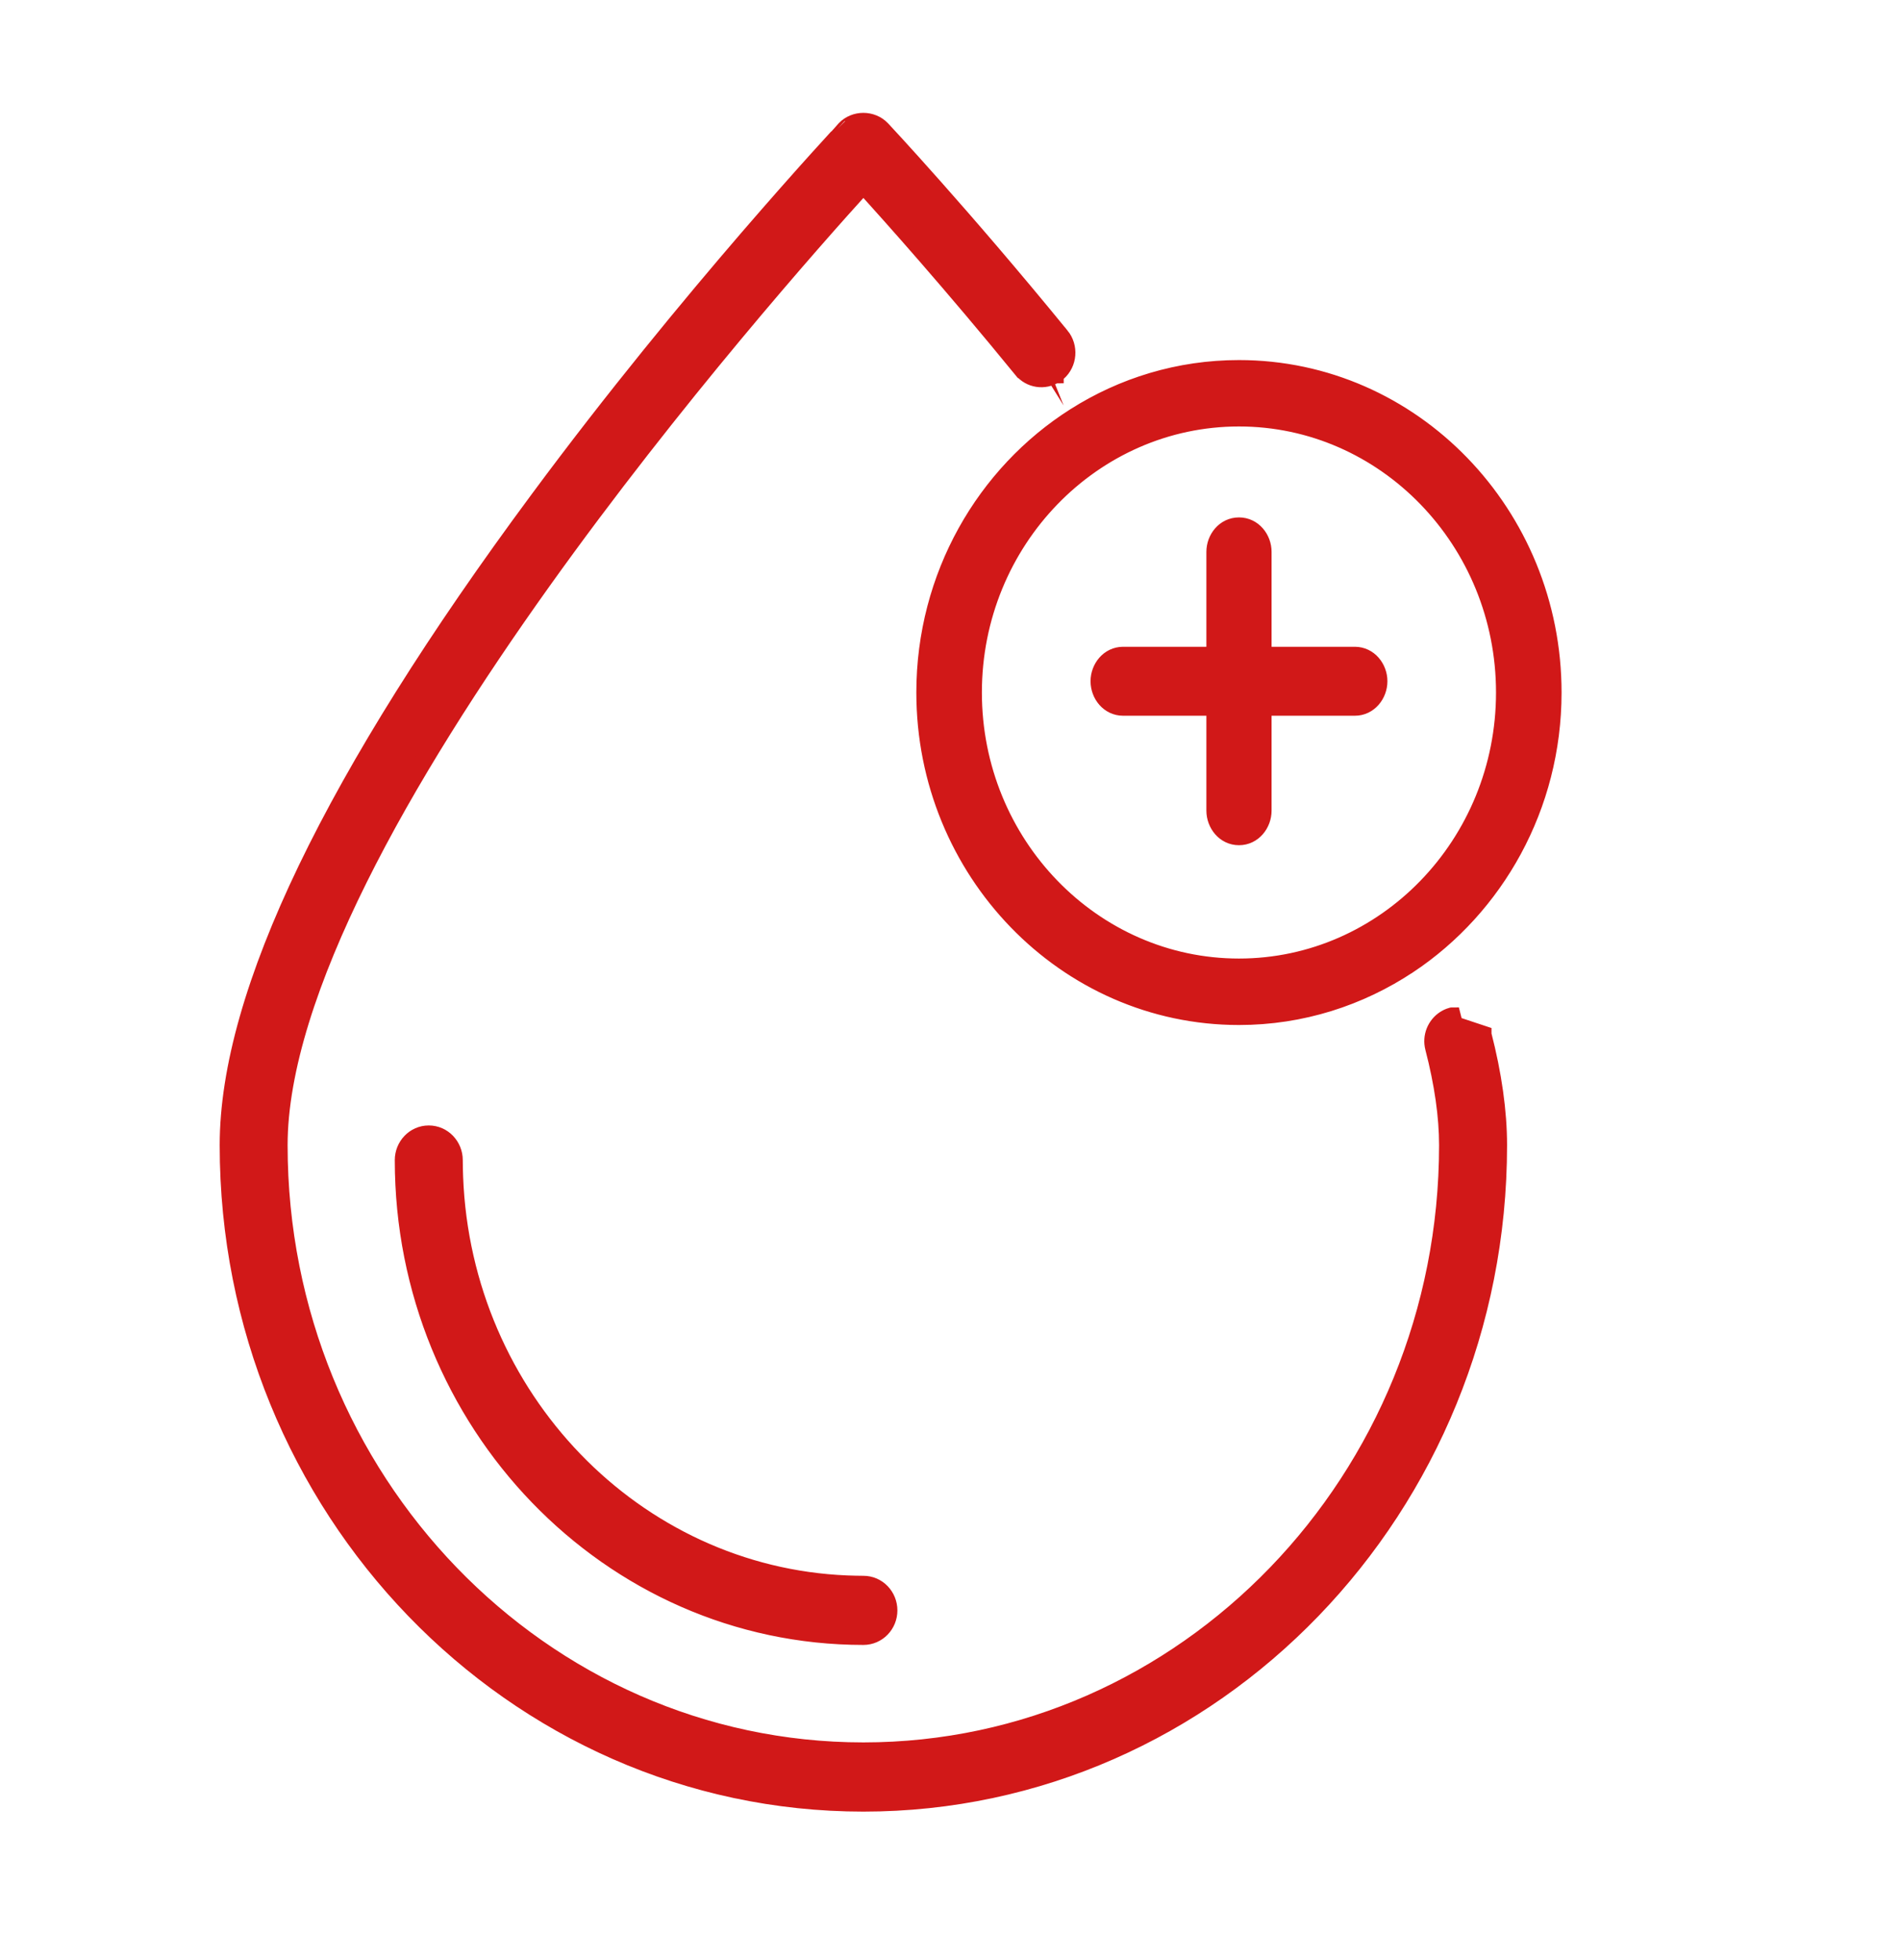 <svg width="32" height="33" viewBox="0 0 32 33" fill="none" xmlns="http://www.w3.org/2000/svg">
<path d="M17.765 6.303C17.78 6.293 17.795 6.282 17.806 6.274L17.806 6.274L17.815 6.267C17.991 6.111 18.011 5.842 17.864 5.66L17.863 5.66C17.026 4.635 16.275 3.768 15.732 3.156C15.46 2.85 15.241 2.607 15.088 2.44C15.012 2.357 14.952 2.292 14.911 2.248L14.864 2.197C14.852 2.184 14.848 2.18 14.848 2.18L14.848 2.18L14.845 2.177C14.683 2.008 14.399 2.008 14.237 2.176L14.237 2.176L14.229 2.185C14.23 2.185 14.192 2.225 14.11 2.314C14.032 2.399 13.919 2.523 13.776 2.681C13.49 2.998 13.085 3.454 12.6 4.016C11.631 5.141 10.346 6.693 9.07 8.417C7.344 10.746 6.041 12.823 5.168 14.635C4.297 16.444 3.85 17.999 3.85 19.281C3.85 25.379 8.64 30.35 14.541 30.35C20.441 30.35 25.232 25.379 25.232 19.281C25.232 18.716 25.143 18.089 24.97 17.418L24.97 17.416L24.491 17.257L24.454 17.111C24.453 17.111 24.453 17.111 24.452 17.112C24.404 17.124 24.366 17.145 24.337 17.163L24.337 17.163L24.334 17.165C24.183 17.265 24.104 17.452 24.152 17.639L24.152 17.639C24.309 18.244 24.387 18.795 24.387 19.281C24.387 24.912 19.965 29.485 14.541 29.485C9.117 29.485 4.694 24.912 4.694 19.281C4.694 18.004 5.218 16.445 6.042 14.788C6.863 13.136 7.976 11.402 9.134 9.781C11.343 6.691 13.713 4.02 14.541 3.109C15.024 3.64 16.031 4.767 17.215 6.216L17.216 6.216C17.353 6.384 17.588 6.416 17.765 6.303ZM17.765 6.303C17.764 6.303 17.764 6.303 17.764 6.304L17.684 6.176L17.765 6.302C17.765 6.303 17.765 6.303 17.765 6.303ZM23.722 16.24L23.723 16.24C25.181 15.268 26.15 13.578 26.15 11.659C26.15 8.659 23.784 6.212 20.867 6.212C19.855 6.212 18.909 6.507 18.105 7.018C16.593 7.977 15.583 9.7 15.583 11.659C15.583 14.659 17.949 17.107 20.867 17.107C21.918 17.107 22.898 16.787 23.722 16.24ZM20.468 9.291V11.039L18.916 11.039C18.679 11.039 18.517 11.25 18.517 11.469C18.517 11.69 18.679 11.9 18.916 11.9H20.468V13.648C20.468 13.868 20.63 14.08 20.867 14.08C21.104 14.08 21.266 13.868 21.266 13.648V11.9H22.818C23.055 11.9 23.217 11.689 23.217 11.469C23.217 11.25 23.055 11.039 22.818 11.039L21.266 11.039V9.291C21.266 9.071 21.104 8.861 20.867 8.861C20.63 8.861 20.468 9.071 20.468 9.291ZM14.541 26.68C14.45 26.68 14.36 26.677 14.267 26.674C10.686 26.529 7.791 23.536 7.65 19.815C7.647 19.719 7.644 19.625 7.644 19.531C7.644 19.298 7.46 19.098 7.221 19.098C6.983 19.098 6.799 19.298 6.799 19.531C6.799 23.945 10.267 27.544 14.541 27.544C14.779 27.544 14.964 27.348 14.964 27.113C14.964 26.878 14.78 26.68 14.541 26.68ZM16.387 11.659C16.387 9.103 18.401 7.03 20.867 7.03C23.332 7.03 25.346 9.103 25.346 11.659C25.346 14.216 23.332 16.288 20.867 16.288C18.401 16.288 16.387 14.216 16.387 11.659Z" fill="#D11818" stroke="#D11818" stroke-width="0.3"/>
</svg>
